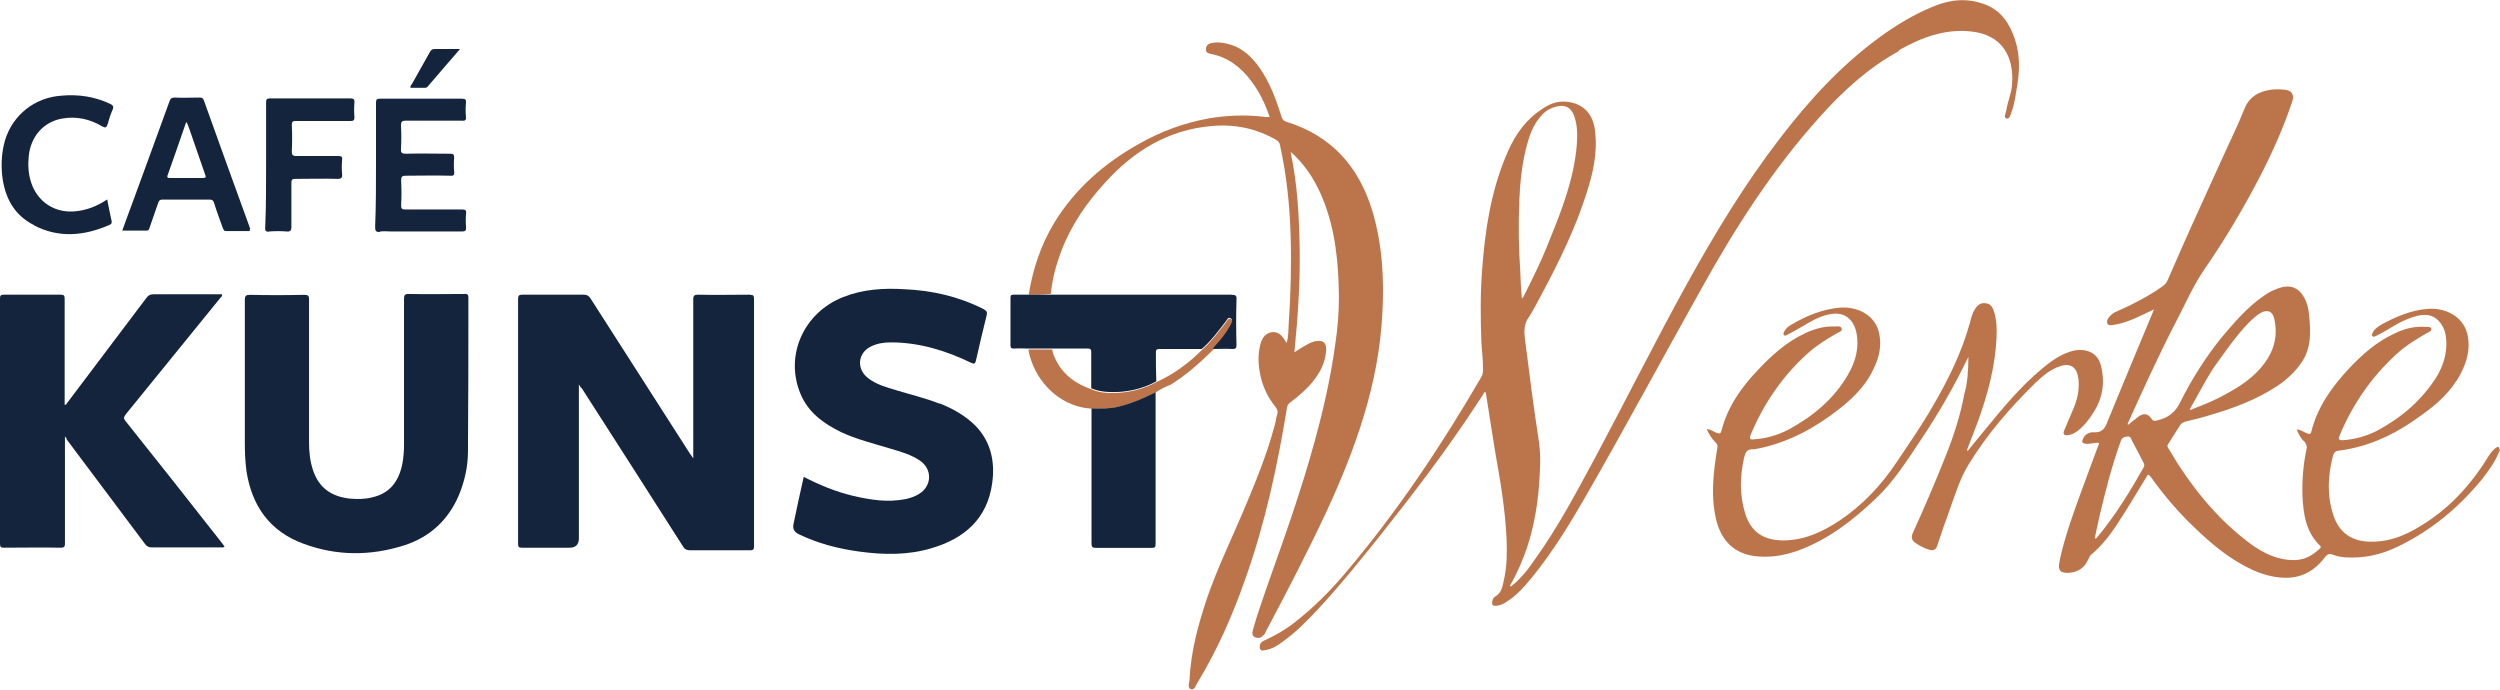 <?xml version="1.0" encoding="UTF-8"?><svg id="Ebene_1" xmlns="http://www.w3.org/2000/svg" viewBox="0 0 174 48"><defs><style>.cls-1{fill:#bc754b;}.cls-2{fill:#14243d;}</style></defs><g><path class="cls-1" d="M173.93,31.14c-.11-.09-.2,.03-.29,.08-.26,.23-.43,.51-.6,.79-1.31,2.07-2.96,3.75-5.13,4.92-.94,.51-1.91,.8-2.99,.77-1.25-.03-2.11-.63-2.51-1.82-.46-1.36-.4-2.78-.03-4.18,.09-.26,.2-.31,.43-.34,.23-.03,.46-.06,.68-.11,1.88-.37,3.5-1.22,5.01-2.33,1.14-.8,2.14-1.71,2.79-2.96,.4-.8,.63-1.62,.48-2.5-.23-1.45-1.6-2.07-2.82-1.96-1.14,.09-2.19,.54-3.19,1.08-.23,.14-.46,.28-.6,.54-.06,.09-.11,.2-.03,.28,.09,.09,.17,0,.26-.03,.46-.23,.88-.48,1.31-.74,.48-.28,1-.51,1.54-.65,.74-.17,1.25,0,1.62,.51,.26,.34,.37,.74,.4,1.16,.06,.94-.2,1.79-.68,2.59-1.03,1.62-2.42,2.81-4.1,3.72-.77,.4-1.6,.63-2.45,.68-.23,0-.31-.06-.2-.31,.91-2.19,2.22-4.09,3.96-5.68,.65-.6,1.4-1.05,2.14-1.48,.14-.06,.34-.14,.28-.31-.06-.14-.26-.11-.4-.11-.77-.06-1.51,.14-2.19,.48-1.22,.57-2.22,1.45-3.13,2.42-1.2,1.28-2.19,2.67-2.62,4.38-.03,.17-.11,.2-.28,.14-.26-.09-.46-.28-.74-.28,.14,.34,.28,.63,.54,.85,.14,.17,.2,.34,.14,.54-.23,1.08-.31,2.13-.28,3.21,.06,1.28,.23,2.53,1.23,3.5,.06,.06,.06,.11,0,.17-.48,.46-1.03,.8-1.74,.82-1.17,.03-2.16-.45-3.08-1.11-2.42-1.79-4.25-4.12-5.75-6.68-.09-.14-.06-.23,.03-.34,.26-.4,.51-.8,.77-1.22,.09-.14,.2-.23,.37-.28,.57-.14,1.17-.28,1.74-.46,1.65-.48,3.25-1.08,4.7-2.04,.68-.46,1.28-1.02,1.74-1.73,.6-.97,.57-2.02,.46-3.1-.03-.48-.14-.97-.4-1.39-.31-.54-.83-.8-1.45-.65-.48,.11-.94,.34-1.34,.63-1.11,.77-1.99,1.79-2.85,2.81-1.14,1.39-2.11,2.93-2.91,4.52-.34,.74-.85,1.14-1.6,1.31-.17,.06-.28,.09-.43-.11-.26-.37-.54-.4-.91-.14-.23,.17-.46,.37-.68,.54-.03,0-.03,.03-.06,.03v-.09c1.05-2.33,2.11-4.66,3.28-6.93,.68-1.28,1.25-2.64,2.08-3.84,1.45-2.1,2.76-4.32,3.93-6.59,.83-1.62,1.57-3.3,2.16-5.06,.17-.48-.06-.79-.57-.82-.31-.03-.6-.03-.88,0-.85,.11-1.54,.48-1.88,1.34-.46,1.17-1.03,2.3-1.54,3.44-1.28,2.79-2.54,5.57-3.76,8.38-.09,.26-.23,.43-.46,.57-.97,.68-2.02,1.22-3.11,1.7-.23,.09-.43,.23-.57,.43-.09,.11-.17,.28-.09,.43,.09,.14,.23,.11,.37,.09,.11-.03,.23-.03,.34-.06,.9-.2,1.71-.64,2.53-1.03,0,.01-.02,.02-.02,.04-.03,.06-.06,.14-.09,.23-1.05,2.5-2.08,5-3.11,7.5-.17,.48-.37,.82-.97,.79-.28-.03-.6,.11-.74,.43-.14,.26-.06,.34,.2,.37,.31,.03,.6-.11,.91-.06,0,.08-.06,.17-.09,.26-.65,1.79-1.34,3.55-1.94,5.34-.28,.88-.57,1.79-.74,2.73-.11,.54,.09,.74,.63,.71,.65-.03,1.11-.34,1.37-.91,.06-.14,.11-.26,.23-.37,.65-.54,1.2-1.22,1.68-1.93,.74-1.11,1.42-2.27,2.14-3.44,.11-.2,.14-.26,.31-.03,.97,1.36,2.05,2.61,3.28,3.75,1.14,1.08,2.36,2.07,3.82,2.73,.68,.31,1.4,.51,2.14,.54,1.23,.06,2.17-.48,2.88-1.42,.17-.23,.31-.28,.6-.17,.26,.11,.51,.14,.77,.17,1.31,.09,2.53-.17,3.7-.74,2.31-1.11,4.22-2.7,5.84-4.66,.46-.6,.91-1.19,1.2-1.9,.06-.08,.11-.23,0-.31Zm-19.91-5.48c.83-1.14,1.6-2.3,2.59-3.3,.23-.2,.46-.43,.71-.57,.48-.28,.85-.14,.97,.4,.26,1.16,0,2.19-.71,3.13-.68,.91-1.6,1.53-2.59,2.07-.74,.43-1.51,.74-2.31,1.05-.09,.03-.14,.11-.28,.06,.54-.94,1.03-1.9,1.62-2.84Zm-4.81,6.85c-.97,1.71-1.99,3.38-3.25,4.89-.03,.06-.06,.08-.17,.08,.11-.48,.2-.97,.31-1.45,.43-1.82,.88-3.61,1.51-5.34,.09-.26,.26-.28,.46-.31,.23-.03,.26,.17,.31,.28,.28,.51,.54,1.02,.8,1.53,.06,.11,.09,.2,.03,.31Z"/><path class="cls-1" d="M87.96,44.21c.06-.06,.09-.14,.11-.2,1.48-2.78,2.93-5.57,4.27-8.44,2.02-4.38,3.62-8.86,3.87-13.72,.14-2.44,0-4.86-.71-7.22-.94-3.04-2.82-5.17-5.93-6.14-.23-.06-.34-.2-.4-.43-.37-1.19-.8-2.33-1.51-3.35-.51-.71-1.11-1.31-1.97-1.59-.48-.14-.94-.23-1.42-.11-.23,.06-.34,.2-.34,.43s.17,.28,.34,.31c1.2,.23,2.11,.94,2.82,1.9,.57,.74,.97,1.59,1.28,2.5-.2,0-.34,0-.48-.03-1.23-.14-2.48-.09-3.7,.11-1.74,.31-3.39,.91-4.93,1.79-2.39,1.34-4.42,3.1-5.87,5.46-.94,1.56-1.51,3.24-1.79,5.03,.48,0,.97,0,1.54-.06,.09-1.02,.37-2.04,.74-3.01,.68-1.79,1.77-3.35,3.05-4.75,1.99-2.19,4.39-3.67,7.43-3.92,1.6-.14,3.08,.17,4.47,.97,.14,.09,.23,.2,.26,.37,.46,2.1,.68,4.2,.74,6.36,.06,2.04,0,4.09-.14,6.14-.03,.4,0,.82-.14,1.25-.06-.08-.11-.14-.14-.2-.2-.34-.48-.6-.91-.54-.46,.09-.66,.43-.77,.82-.17,.63-.17,1.28-.06,1.9,.14,.94,.54,1.79,1.14,2.53,.09,.14,.14,.28,.09,.45-.09,.28-.11,.57-.2,.85-.54,2.02-1.34,3.95-2.14,5.85-.86,2.02-1.82,4.01-2.54,6.08-.63,1.88-1.14,3.75-1.23,5.74-.03,.2-.14,.54,.09,.63,.26,.09,.34-.26,.46-.45,1.4-2.3,2.48-4.77,3.36-7.3,1.37-3.86,2.22-7.84,2.88-11.88,.03-.14,.11-.26,.23-.34,.57-.43,1.11-.88,1.57-1.45,.48-.6,.83-1.25,.91-2.05,.09-.63-.2-.88-.8-.74-.23,.06-.43,.17-.63,.28-.23,.14-.48,.28-.77,.48,.23-2.36,.4-4.66,.37-6.99-.03-2.3-.14-4.63-.63-6.93,.06,.03,.09,.03,.11,.06,.06,.06,.11,.11,.17,.17,.88,.85,1.51,1.9,1.97,3.04,.88,2.19,1.08,4.46,1.11,6.79,0,1.11-.09,2.22-.26,3.33-.31,2.24-.8,4.43-1.4,6.62-.94,3.47-2.14,6.82-3.33,10.17-.34,1-.71,2.02-1,3.07-.06,.2-.06,.43,.17,.51,.23,.09,.43,.03,.57-.17Z"/><path class="cls-1" d="M132.15,3.5c1.57-.88,3.19-1.51,5.04-1.31,2.19,.23,2.99,1.79,2.85,3.67-.03,.63-.31,1.19-.4,1.82-.03,.2-.23,.51,.03,.57,.2,.06,.26-.28,.34-.48,.23-.6,.28-1.25,.4-1.9,.17-1.05,.17-2.1-.17-3.13-.37-1.11-.97-2.02-2.11-2.44-1.23-.46-2.42-.34-3.62,.17-1.31,.54-2.54,1.28-3.7,2.13-2.68,1.96-4.9,4.38-6.92,7.02-2.45,3.18-4.53,6.62-6.47,10.12-2.22,4.03-4.27,8.13-6.44,12.19-1.28,2.36-2.53,4.74-4.1,6.93-.48,.71-1,1.39-1.68,1.93,0,0-.03,.03-.09,.03v-.09c.48-.82,.85-1.7,1.17-2.61,.54-1.65,.8-3.32,.88-5.03,.06-.85,.06-1.73-.09-2.61-.17-1.08-.31-2.13-.46-3.21-.17-1.25-.31-2.47-.48-3.72-.06-.51-.06-1,.26-1.45,.34-.51,.63-1.11,.94-1.68,1.2-2.24,2.31-4.52,3.08-6.93,.46-1.42,.8-2.87,.6-4.4-.14-1.28-.97-2.02-2.25-2.02-.68,0-1.25,.37-1.79,.77-1.05,.8-1.71,1.9-2.19,3.1-1.03,2.5-1.42,5.11-1.62,7.79-.14,1.68-.11,3.38-.06,5.06,.03,.51,.09,.99,.11,1.51,0,.31,.06,.63-.11,.94-2.79,4.8-5.87,9.4-9.46,13.64-1.05,1.25-2.22,2.41-3.53,3.44-.65,.51-1.4,.94-2.16,1.28-.23,.11-.31,.31-.26,.54,.09,.23,.28,.11,.46,.09,.46-.09,.83-.34,1.17-.6,.91-.65,1.68-1.45,2.45-2.27,1.48-1.59,2.85-3.3,4.22-5,2.39-3.01,4.76-6.11,6.87-9.35,.17-.23,.31-.48,.48-.74,.09,.06,.09,.11,.09,.17,.2,1.25,.4,2.53,.6,3.81,.37,2.1,.74,4.18,.83,6.31,.03,.91,.03,1.82-.17,2.73-.11,.46-.14,.97-.65,1.25-.11,.06-.14,.17-.17,.28-.06,.31,.03,.37,.31,.34,.26-.03,.48-.14,.68-.28,.74-.45,1.28-1.11,1.82-1.76,1.4-1.73,2.59-3.67,3.7-5.6,2.76-4.8,5.38-9.69,8.09-14.52,2.34-4.21,4.93-8.24,8.15-11.82,1.62-1.82,3.39-3.44,5.55-4.63Zm-26.41,10.51c.06-1.39,.2-2.78,.6-4.15,.2-.68,.48-1.34,1-1.88,.31-.34,.74-.54,1.2-.6s.8,.14,1,.63c.26,.68,.26,1.42,.2,2.13-.2,2.3-1.02,4.43-1.88,6.54-.51,1.33-1.14,2.61-1.77,3.86-.03,.06-.06,.17-.17,.23-.06-.65-.09-1.25-.11-1.9-.11-1.62-.14-3.24-.06-4.86Z"/><path class="cls-1" d="M144.65,26.31c.09,.68-.03,1.36-.28,1.99-.23,.57-.48,1.11-.71,1.68-.09,.23,0,.34,.26,.31,.26-.03,.46-.14,.66-.28,.48-.37,.83-.82,1.14-1.33,.66-1.02,.8-2.16,.48-3.32-.17-.57-.57-.91-1.2-.99-.31-.03-.63,0-.94,.11-.71,.23-1.34,.68-1.91,1.16-1.51,1.25-2.73,2.73-3.96,4.23-.43,.51-.83,1.02-1.25,1.53-.06-.11,0-.17,.03-.26,.23-.63,.48-1.22,.71-1.85,.68-1.9,1.2-3.84,1.28-5.85,.03-.63,0-1.22-.2-1.82-.09-.26-.23-.48-.54-.51-.34-.06-.57,.11-.74,.37-.2,.31-.29,.63-.37,.97-.57,2.07-1.51,3.98-2.59,5.82-.77,1.34-1.65,2.61-2.51,3.89-1.08,1.62-2.36,2.98-3.96,4.06-1.23,.82-2.54,1.42-4.05,1.39-1.28-.03-2.11-.6-2.51-1.79-.43-1.34-.4-2.67-.09-4.01,.09-.37,.23-.57,.63-.54,.14,0,.31-.06,.48-.08,2.11-.46,3.93-1.48,5.58-2.79,1-.79,1.88-1.7,2.39-2.9,.31-.68,.46-1.39,.34-2.13-.2-1.42-1.51-2.05-2.76-1.96-1.23,.11-2.34,.57-3.39,1.19-.2,.11-.34,.23-.46,.43-.06,.08-.11,.2-.06,.28,.09,.11,.2,0,.28-.03,.34-.17,.68-.37,1.03-.57,.57-.34,1.14-.68,1.79-.82,.88-.2,1.48,.09,1.82,.82,.06,.14,.11,.31,.14,.46,.2,1.02-.06,1.99-.57,2.87-.97,1.71-2.45,2.93-4.16,3.86-.77,.4-1.6,.63-2.45,.68-.23,.03-.28-.06-.2-.28,.91-2.19,2.22-4.12,3.99-5.71,.6-.54,1.31-.99,2.02-1.39,.14-.09,.4-.14,.34-.34s-.31-.14-.48-.14c-.74-.03-1.42,.17-2.08,.48-1.28,.6-2.31,1.53-3.25,2.53-1.17,1.22-2.14,2.59-2.56,4.26-.06,.2-.14,.2-.31,.14-.23-.06-.4-.26-.71-.26,.17,.37,.34,.65,.6,.91,.14,.11,.17,.26,.14,.4-.09,.45-.14,.91-.2,1.36-.14,1.19-.17,2.36,.09,3.52,.34,1.53,1.23,2.44,2.68,2.64,1.03,.14,2.05-.03,3.02-.37,2.11-.77,3.82-2.1,5.41-3.61,1.28-1.19,2.22-2.7,3.19-4.15,1.22-1.82,2.31-3.72,3.28-5.74,0,.94-.06,1.85-.28,2.58-.28,1.51-.74,2.93-1.31,4.35-.71,1.79-1.48,3.58-2.28,5.34-.11,.26-.09,.48,.14,.65,.31,.23,.63,.4,1,.51,.31,.09,.48,0,.57-.31,.28-.85,.57-1.68,.88-2.53,.37-1.05,.71-2.13,1.28-3.07,1.28-2.1,2.88-3.95,4.64-5.68,.51-.48,1.05-.97,1.77-1.19,.68-.23,1.14,.09,1.23,.8Z"/><path class="cls-1" d="M84.57,24.15c.4-.43,.77-.88,1.05-1.39,.09-.17,.26-.43,.06-.54-.2-.14-.29,.14-.4,.28-.51,.65-1,1.31-1.62,1.85-.94,.94-1.99,1.71-3.19,2.25-.83,.45-1.71,.68-2.62,.74-.66,.03-1.31,.03-1.91-.26-1.25-.43-2.19-1.19-2.65-2.5-.03-.09-.03-.17-.06-.26h-1.65c.03,.28,.11,.54,.2,.8,.66,1.88,2.31,3.21,4.16,3.32,.6,0,1.23,.03,1.82-.11,.97-.2,1.82-.6,2.68-1.02,.34-.23,.68-.4,1.05-.54,1.08-.68,2.02-1.51,2.93-2.41,.06-.06,.09-.14,.14-.2Z"/></g><g><path class="cls-2" d="M52.21,20.51c-1.23,0-2.42,.03-3.62,0-.26,0-.34,.06-.34,.34v11.05c-.11-.14-.14-.23-.2-.28-2.31-3.61-4.64-7.25-6.95-10.85-.11-.17-.23-.26-.46-.26h-4.3c-.2,0-.28,.06-.28,.28v17.08c0,.23,.09,.25,.28,.25h3.3q.65,0,.65-.65v-10.71c.09,.14,.11,.2,.2,.26,2.36,3.67,4.7,7.33,7.04,11,.11,.2,.26,.28,.51,.28h4.13c.23,0,.31-.03,.31-.28V20.8c0-.23-.06-.28-.28-.28Z"/><path class="cls-2" d="M32.33,20.46c-1.31,0-2.59,.03-3.9,0-.26,0-.31,.09-.31,.34v10.11c0,.45-.03,.88-.11,1.34-.23,1.19-.83,2.07-2.08,2.36-.54,.14-1.05,.14-1.6,.09-1.28-.14-2.16-.77-2.56-2.02-.2-.63-.26-1.25-.26-1.9v-9.92c0-.28-.06-.34-.34-.34-1.25,.03-2.51,.03-3.76,0-.28,0-.37,.06-.37,.37v9.97c0,.63,.03,1.28,.11,1.9,.37,2.44,1.62,4.23,3.99,5.09,2.31,.85,4.64,.85,6.98,.11,1.79-.57,3.08-1.76,3.82-3.5,.4-.97,.63-1.99,.63-3.04,.03-3.58,.03-7.13,.03-10.71,0-.2-.06-.26-.26-.26Z"/><path class="cls-2" d="M8.75,29.32c-.17-.2-.14-.28,0-.48,2.19-2.7,4.39-5.4,6.58-8.1,.06-.09,.17-.11,.11-.26h-4.73c-.26,0-.4,.08-.54,.28-1.82,2.41-3.65,4.83-5.47,7.25-.06,.06-.06,.17-.2,.17v-7.39c0-.23-.06-.28-.28-.28H.28c-.23,0-.28,.06-.28,.28v17.05c0,.23,.06,.28,.28,.28,1.31,0,2.65-.03,3.96,0,.26,0,.28-.11,.28-.31v-7.44c.09,.11,.14,.17,.11,.2,1.82,2.44,3.65,4.86,5.47,7.3,.11,.14,.23,.23,.46,.23h4.81c.09,0,.17,.03,.26-.06-.06-.09-.11-.14-.17-.23-2.22-2.84-4.47-5.68-6.72-8.5Z"/><path class="cls-2" d="M65.4,28.1c-1-.4-2.02-.63-3.02-.94-.68-.2-1.4-.4-1.97-.85-.83-.65-.71-1.79,.26-2.22,.43-.2,.88-.26,1.34-.26,1.97,0,3.82,.57,5.58,1.42,.23,.11,.28,.06,.34-.17,.23-1.05,.48-2.07,.74-3.13,.06-.23,0-.31-.2-.43-1.74-.88-3.59-1.31-5.53-1.39-1.42-.09-2.88,0-4.24,.54-2.76,1.08-4.1,4.06-2.99,6.73,.54,1.31,1.6,2.07,2.82,2.67,1.08,.51,2.25,.79,3.39,1.14,.77,.23,1.54,.43,2.19,.91,.74,.57,.74,1.59,0,2.16-.31,.23-.68,.37-1.05,.45-1.28,.26-2.51,.06-3.73-.23-1.17-.28-2.28-.74-3.39-1.31-.26,1.11-.48,2.19-.71,3.27q-.11,.48,.34,.71c1.34,.65,2.76,1.02,4.24,1.22,1.68,.23,3.36,.26,5.01-.23,2.31-.68,3.9-2.05,4.24-4.55,.2-1.48-.09-2.87-1.17-3.98-.71-.71-1.57-1.19-2.51-1.56Z"/><path class="cls-2" d="M85.71,20.51h-15.15c-.17,0-.23,.03-.23,.2v3.35c0,.17,.09,.2,.23,.2,.34-.03,.68,0,1.03,0h4.16c.14,0,.2,.06,.2,.23v2.53c.63,.28,1.25,.28,1.91,.26,.91-.06,1.79-.28,2.62-.74-.03-.65-.03-1.34-.03-2.02,0-.17,.06-.23,.23-.23h2.96c.63-.54,1.11-1.19,1.62-1.85,.11-.11,.2-.43,.4-.28,.2,.11,.03,.37-.06,.54-.28,.51-.66,.97-1.05,1.39-.06,.06-.09,.14-.14,.2,.46,0,.91-.03,1.37,0,.23,0,.28-.06,.28-.28-.03-1.05-.03-2.1,0-3.15,.03-.31-.09-.34-.34-.34Z"/><path class="cls-2" d="M75.97,28.44v9.38c0,.26,.06,.31,.31,.31h3.87c.23,0,.28-.03,.28-.29v-10.54c-.85,.43-1.71,.8-2.65,1.02-.6,.14-1.2,.11-1.82,.11Z"/><path class="cls-2" d="M17.4,15.88c-1.08-2.98-2.16-5.94-3.22-8.92-.06-.14-.14-.17-.28-.17-.6,0-1.17,.03-1.74,0-.23,0-.31,.09-.37,.28-.83,2.3-1.68,4.6-2.51,6.88-.26,.68-.51,1.39-.77,2.1h1.68c.17,0,.2-.11,.23-.23,.2-.57,.4-1.14,.6-1.73,.06-.14,.11-.2,.29-.2h3.28c.17,0,.26,.06,.31,.23,.17,.57,.4,1.16,.6,1.73,.06,.11,.06,.23,.23,.23h1.65c0-.06,0-.09,.03-.2Zm-3.3-3.49h-2.25c-.17,0-.26-.03-.17-.23,.43-1.19,.85-2.44,1.28-3.67,.11,.14,.14,.28,.2,.43,.37,1.08,.74,2.16,1.11,3.21,.09,.2,.06,.26-.17,.26Z"/><path class="cls-2" d="M26.46,16.11c.28-.03,.54,0,.8,0h4.9c.23,0,.28-.06,.28-.28-.03-.31-.03-.65,0-.97,.03-.23-.06-.28-.28-.28h-3.96c-.23,0-.28-.06-.28-.28,.03-.6,.03-1.16,0-1.76,0-.23,.06-.31,.31-.31,1.02,0,2.08-.03,3.1,0,.23,.03,.31-.06,.28-.28-.03-.31-.03-.65,0-.97,0-.26-.09-.28-.28-.28-1.02,0-2.05-.03-3.08,0-.26,0-.37-.06-.34-.34,.03-.54,.03-1.08,0-1.62,0-.26,.06-.34,.34-.34h3.9c.23,.03,.31-.06,.28-.28-.03-.31-.03-.63,0-.94,.03-.23-.03-.31-.28-.31h-5.7c-.23,0-.28,.06-.28,.29v4.32c0,1.42,0,2.84-.06,4.29,0,.28,.03,.4,.34,.37Z"/><path class="cls-2" d="M2.36,15.68c1.74,.91,3.5,.74,5.27-.03,.11-.06,.17-.11,.14-.26-.11-.48-.2-.97-.31-1.51-.71,.48-1.42,.74-2.16,.82-1.45,.17-2.68-.63-3.13-1.99-.2-.6-.23-1.22-.17-1.85,.14-1.36,1.03-2.39,2.34-2.61,.97-.17,1.91,.03,2.76,.54,.26,.14,.31,.09,.4-.17,.09-.34,.2-.68,.34-.99,.09-.2,.03-.31-.17-.4-1.08-.51-2.22-.68-3.42-.57-1.85,.14-3.36,1.34-3.9,3.1-.23,.8-.28,1.62-.2,2.44,.17,1.51,.8,2.76,2.22,3.47Z"/><path class="cls-2" d="M18.74,16.11c.4-.03,.8-.03,1.2,0,.26,.03,.34-.06,.34-.31v-3.07c0-.23,.06-.28,.29-.28,.97,0,1.97-.03,2.93,0,.26,0,.34-.09,.31-.34-.03-.31-.03-.65,0-.97,.03-.23-.03-.28-.26-.28h-2.93c-.23,0-.31-.06-.31-.31,.03-.63,.03-1.22,0-1.85,0-.26,.09-.28,.31-.28h3.79c.2,0,.26-.06,.26-.26-.03-.34-.03-.71,0-1.05,0-.23-.09-.26-.28-.26h-5.61c-.23,0-.26,.09-.26,.29v4.32c0,1.45,0,2.87-.06,4.35-.03,.23,.03,.34,.28,.31Z"/><path class="cls-2" d="M29.77,6.02c.74-.85,1.45-1.7,2.25-2.61h-1.74c-.2,0-.28,.06-.37,.23-.4,.74-.83,1.45-1.23,2.19-.06,.09-.14,.14-.11,.28h.97c.09,0,.17,0,.23-.09Z"/></g></svg>